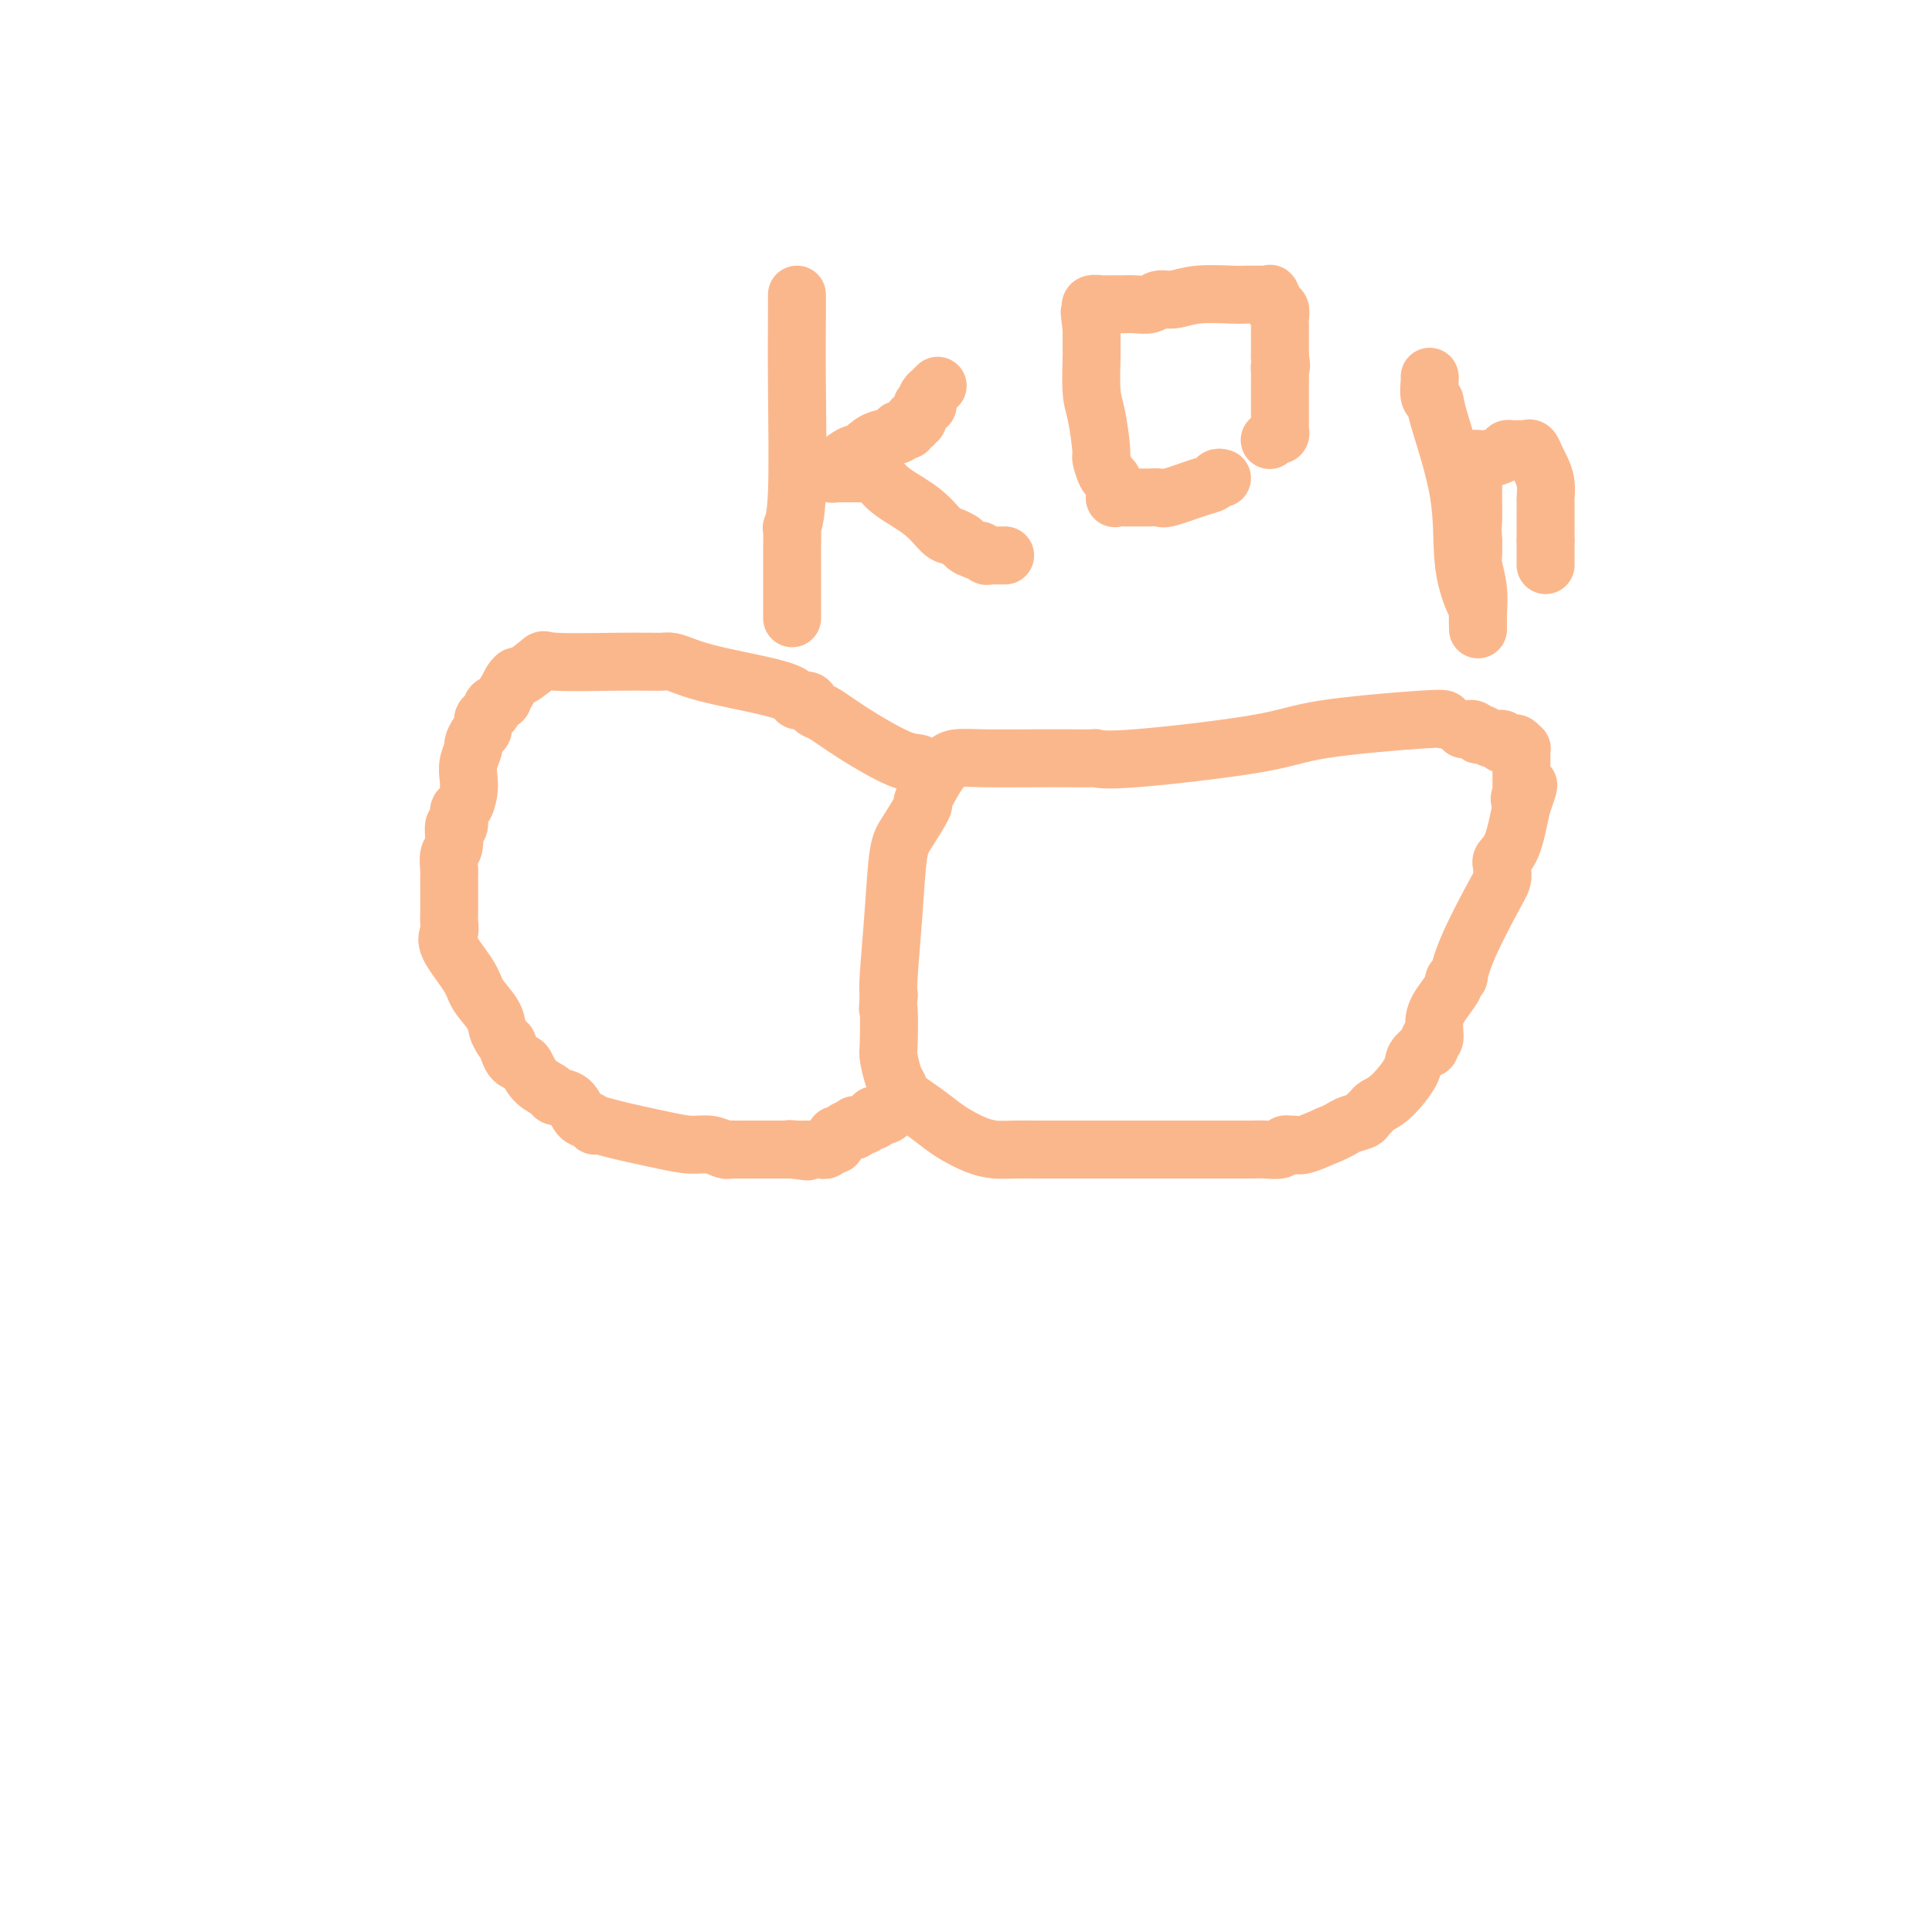 <svg viewBox='0 0 400 400' version='1.1' xmlns='http://www.w3.org/2000/svg' xmlns:xlink='http://www.w3.org/1999/xlink'><g fill='none' stroke='#FBB78C' stroke-width='12' stroke-linecap='round' stroke-linejoin='round'><path d='M299,149c-0.087,-0.160 -0.174,-0.320 -5,0c-4.826,0.320 -14.391,1.119 -20,2c-5.609,0.881 -7.264,1.844 -14,3c-6.736,1.156 -18.555,2.506 -25,3c-6.445,0.494 -7.517,0.133 -8,0c-0.483,-0.133 -0.377,-0.036 -1,0c-0.623,0.036 -1.974,0.013 -4,0c-2.026,-0.013 -4.727,-0.016 -8,0c-3.273,0.016 -7.117,0.050 -10,0c-2.883,-0.050 -4.805,-0.184 -6,0c-1.195,0.184 -1.663,0.686 -2,1c-0.337,0.314 -0.545,0.440 -1,1c-0.455,0.560 -1.158,1.554 -2,3c-0.842,1.446 -1.822,3.345 -2,4c-0.178,0.655 0.446,0.066 0,1c-0.446,0.934 -1.962,3.391 -3,5c-1.038,1.609 -1.598,2.369 -2,5c-0.402,2.631 -0.647,7.131 -1,12c-0.353,4.869 -0.815,10.105 -1,13c-0.185,2.895 -0.092,3.447 0,4'/><path d='M184,206c-0.313,4.774 -0.094,2.210 0,3c0.094,0.790 0.064,4.935 0,7c-0.064,2.065 -0.163,2.051 0,3c0.163,0.949 0.589,2.863 1,4c0.411,1.137 0.808,1.498 1,2c0.192,0.502 0.179,1.146 1,2c0.821,0.854 2.477,1.917 4,3c1.523,1.083 2.913,2.185 4,3c1.087,0.815 1.870,1.343 3,2c1.130,0.657 2.607,1.444 4,2c1.393,0.556 2.703,0.881 4,1c1.297,0.119 2.581,0.032 4,0c1.419,-0.032 2.972,-0.009 5,0c2.028,0.009 4.532,0.002 8,0c3.468,-0.002 7.899,-0.001 11,0c3.101,0.001 4.872,0.000 6,0c1.128,-0.000 1.613,-0.000 2,0c0.387,0.000 0.677,0.000 1,0c0.323,-0.000 0.678,-0.000 1,0c0.322,0.000 0.611,0.000 1,0c0.389,-0.000 0.880,-0.000 2,0c1.120,0.000 2.871,0.001 4,0c1.129,-0.001 1.636,-0.004 3,0c1.364,0.004 3.584,0.015 5,0c1.416,-0.015 2.028,-0.057 3,0c0.972,0.057 2.303,0.213 3,0c0.697,-0.213 0.761,-0.795 1,-1c0.239,-0.205 0.652,-0.034 1,0c0.348,0.034 0.632,-0.068 1,0c0.368,0.068 0.819,0.305 2,0c1.181,-0.305 3.090,-1.153 5,-2'/><path d='M275,235c2.283,-0.869 2.992,-1.542 4,-2c1.008,-0.458 2.316,-0.700 3,-1c0.684,-0.300 0.744,-0.657 1,-1c0.256,-0.343 0.707,-0.672 1,-1c0.293,-0.328 0.426,-0.656 1,-1c0.574,-0.344 1.589,-0.705 3,-2c1.411,-1.295 3.219,-3.523 4,-5c0.781,-1.477 0.535,-2.204 1,-3c0.465,-0.796 1.642,-1.662 2,-2c0.358,-0.338 -0.101,-0.148 0,0c0.101,0.148 0.763,0.253 1,0c0.237,-0.253 0.048,-0.864 0,-1c-0.048,-0.136 0.045,0.204 0,0c-0.045,-0.204 -0.229,-0.951 0,-1c0.229,-0.049 0.869,0.601 1,0c0.131,-0.601 -0.248,-2.453 0,-4c0.248,-1.547 1.123,-2.789 2,-4c0.877,-1.211 1.755,-2.390 2,-3c0.245,-0.610 -0.142,-0.649 0,-1c0.142,-0.351 0.812,-1.014 1,-1c0.188,0.014 -0.107,0.705 0,0c0.107,-0.705 0.617,-2.805 2,-6c1.383,-3.195 3.638,-7.483 5,-10c1.362,-2.517 1.829,-3.262 2,-4c0.171,-0.738 0.044,-1.468 0,-2c-0.044,-0.532 -0.006,-0.866 0,-1c0.006,-0.134 -0.021,-0.069 0,0c0.021,0.069 0.088,0.142 0,0c-0.088,-0.142 -0.331,-0.500 0,-1c0.331,-0.500 1.238,-1.143 2,-3c0.762,-1.857 1.381,-4.929 2,-8'/><path d='M315,167c2.785,-7.813 0.746,-3.346 0,-2c-0.746,1.346 -0.200,-0.427 0,-1c0.200,-0.573 0.054,0.056 0,0c-0.054,-0.056 -0.014,-0.795 0,-1c0.014,-0.205 0.004,0.126 0,0c-0.004,-0.126 -0.001,-0.709 0,-1c0.001,-0.291 0.000,-0.291 0,0c-0.000,0.291 -0.000,0.873 0,0c0.000,-0.873 0.000,-3.201 0,-4c-0.000,-0.799 0.000,-0.069 0,0c-0.000,0.069 -0.000,-0.521 0,-1c0.000,-0.479 0.001,-0.845 0,-1c-0.001,-0.155 -0.003,-0.098 0,0c0.003,0.098 0.012,0.236 0,0c-0.012,-0.236 -0.046,-0.848 0,-1c0.046,-0.152 0.171,0.155 0,0c-0.171,-0.155 -0.638,-0.773 -1,-1c-0.362,-0.227 -0.617,-0.065 -1,0c-0.383,0.065 -0.893,0.032 -1,0c-0.107,-0.032 0.189,-0.065 0,0c-0.189,0.065 -0.864,0.227 -1,0c-0.136,-0.227 0.265,-0.845 0,-1c-0.265,-0.155 -1.198,0.151 -2,0c-0.802,-0.151 -1.473,-0.758 -2,-1c-0.527,-0.242 -0.911,-0.117 -1,0c-0.089,0.117 0.116,0.228 0,0c-0.116,-0.228 -0.553,-0.793 -1,-1c-0.447,-0.207 -0.903,-0.055 -1,0c-0.097,0.055 0.166,0.015 0,0c-0.166,-0.015 -0.762,-0.004 -1,0c-0.238,0.004 -0.119,0.002 0,0'/><path d='M191,159c-0.198,-0.430 -0.396,-0.861 -1,-1c-0.604,-0.139 -1.615,0.013 -4,-1c-2.385,-1.013 -6.143,-3.190 -9,-5c-2.857,-1.810 -4.812,-3.254 -6,-4c-1.188,-0.746 -1.611,-0.793 -2,-1c-0.389,-0.207 -0.746,-0.573 -1,-1c-0.254,-0.427 -0.406,-0.916 -1,-1c-0.594,-0.084 -1.629,0.236 -2,0c-0.371,-0.236 -0.077,-1.030 -3,-2c-2.923,-0.970 -9.062,-2.116 -13,-3c-3.938,-0.884 -5.674,-1.505 -7,-2c-1.326,-0.495 -2.242,-0.865 -3,-1c-0.758,-0.135 -1.357,-0.035 -2,0c-0.643,0.035 -1.331,0.006 -2,0c-0.669,-0.006 -1.318,0.010 -2,0c-0.682,-0.010 -1.397,-0.045 -5,0c-3.603,0.045 -10.093,0.172 -13,0c-2.907,-0.172 -2.232,-0.643 -3,0c-0.768,0.643 -2.979,2.399 -4,3c-1.021,0.601 -0.852,0.046 -1,0c-0.148,-0.046 -0.614,0.415 -1,1c-0.386,0.585 -0.693,1.292 -1,2'/><path d='M105,143c-1.185,1.333 -0.647,1.665 -1,2c-0.353,0.335 -1.596,0.671 -2,1c-0.404,0.329 0.033,0.650 0,1c-0.033,0.350 -0.535,0.728 -1,1c-0.465,0.272 -0.894,0.438 -1,1c-0.106,0.562 0.112,1.518 0,2c-0.112,0.482 -0.552,0.488 -1,1c-0.448,0.512 -0.904,1.529 -1,2c-0.096,0.471 0.168,0.396 0,1c-0.168,0.604 -0.767,1.885 -1,3c-0.233,1.115 -0.100,2.062 0,3c0.100,0.938 0.166,1.866 0,3c-0.166,1.134 -0.565,2.476 -1,3c-0.435,0.524 -0.905,0.232 -1,1c-0.095,0.768 0.185,2.595 0,3c-0.185,0.405 -0.834,-0.612 -1,0c-0.166,0.612 0.152,2.852 0,4c-0.152,1.148 -0.773,1.203 -1,2c-0.227,0.797 -0.061,2.335 0,3c0.061,0.665 0.016,0.457 0,1c-0.016,0.543 -0.003,1.836 0,3c0.003,1.164 -0.003,2.199 0,3c0.003,0.801 0.015,1.369 0,2c-0.015,0.631 -0.056,1.326 0,2c0.056,0.674 0.207,1.328 0,2c-0.207,0.672 -0.774,1.363 0,3c0.774,1.637 2.890,4.220 4,6c1.110,1.780 1.215,2.755 2,4c0.785,1.245 2.250,2.758 3,4c0.750,1.242 0.786,2.212 1,3c0.214,0.788 0.607,1.394 1,2'/><path d='M104,215c1.897,2.999 1.140,0.995 1,1c-0.140,0.005 0.338,2.018 1,3c0.662,0.982 1.509,0.932 2,1c0.491,0.068 0.625,0.254 1,1c0.375,0.746 0.992,2.053 2,3c1.008,0.947 2.406,1.535 3,2c0.594,0.465 0.383,0.808 1,1c0.617,0.192 2.062,0.233 3,1c0.938,0.767 1.369,2.260 2,3c0.631,0.740 1.462,0.727 2,1c0.538,0.273 0.783,0.834 1,1c0.217,0.166 0.406,-0.062 1,0c0.594,0.062 1.591,0.413 4,1c2.409,0.587 6.228,1.411 9,2c2.772,0.589 4.496,0.942 6,1c1.504,0.058 2.789,-0.181 4,0c1.211,0.181 2.348,0.780 3,1c0.652,0.220 0.820,0.059 1,0c0.180,-0.059 0.372,-0.016 1,0c0.628,0.016 1.690,0.004 2,0c0.310,-0.004 -0.133,-0.001 0,0c0.133,0.001 0.844,0.000 1,0c0.156,-0.000 -0.241,-0.000 0,0c0.241,0.000 1.120,0.000 2,0c0.880,-0.000 1.759,-0.000 2,0c0.241,0.000 -0.157,0.000 0,0c0.157,-0.000 0.868,-0.000 1,0c0.132,0.000 -0.315,0.000 0,0c0.315,-0.000 1.393,-0.000 2,0c0.607,0.000 0.745,0.000 1,0c0.255,-0.000 0.628,-0.000 1,0'/><path d='M164,238c6.295,0.774 1.533,0.207 0,0c-1.533,-0.207 0.164,-0.056 1,0c0.836,0.056 0.812,0.015 1,0c0.188,-0.015 0.589,-0.004 1,0c0.411,0.004 0.831,0.001 1,0c0.169,-0.001 0.087,0.001 0,0c-0.087,-0.001 -0.178,-0.004 0,0c0.178,0.004 0.626,0.016 1,0c0.374,-0.016 0.675,-0.060 1,0c0.325,0.060 0.675,0.222 1,0c0.325,-0.222 0.626,-0.829 1,-1c0.374,-0.171 0.821,0.094 1,0c0.179,-0.094 0.089,-0.547 0,-1c-0.089,-0.453 -0.178,-0.905 0,-1c0.178,-0.095 0.622,0.167 1,0c0.378,-0.167 0.689,-0.763 1,-1c0.311,-0.237 0.622,-0.116 1,0c0.378,0.116 0.822,0.228 1,0c0.178,-0.228 0.090,-0.797 0,-1c-0.090,-0.203 -0.183,-0.041 0,0c0.183,0.041 0.641,-0.041 1,0c0.359,0.041 0.618,0.203 1,0c0.382,-0.203 0.886,-0.772 1,-1c0.114,-0.228 -0.162,-0.114 0,0c0.162,0.114 0.761,0.227 1,0c0.239,-0.227 0.117,-0.793 0,-1c-0.117,-0.207 -0.227,-0.056 0,0c0.227,0.056 0.793,0.015 1,0c0.207,-0.015 0.056,-0.004 0,0c-0.056,0.004 -0.016,0.001 0,0c0.016,-0.001 0.008,-0.001 0,0'/><path d='M182,231c3.012,-1.024 1.542,-0.083 1,0c-0.542,0.083 -0.155,-0.690 0,-1c0.155,-0.310 0.077,-0.155 0,0'/><path d='M165,61c-0.002,0.374 -0.004,0.749 0,1c0.004,0.251 0.015,0.380 0,3c-0.015,2.620 -0.057,7.732 0,15c0.057,7.268 0.211,16.693 0,22c-0.211,5.307 -0.789,6.497 -1,7c-0.211,0.503 -0.057,0.320 0,1c0.057,0.680 0.015,2.223 0,3c-0.015,0.777 -0.004,0.786 0,1c0.004,0.214 0.001,0.632 0,1c-0.001,0.368 -0.000,0.686 0,1c0.000,0.314 0.000,0.623 0,1c-0.000,0.377 -0.000,0.822 0,2c0.000,1.178 0.000,3.089 0,4c-0.000,0.911 -0.000,0.822 0,1c0.000,0.178 0.000,0.622 0,1c-0.000,0.378 -0.000,0.690 0,1c0.000,0.310 0.000,0.619 0,1c-0.000,0.381 -0.000,0.833 0,1c0.000,0.167 0.000,0.048 0,0c-0.000,-0.048 -0.000,-0.024 0,0'/><path d='M194,80c0.121,-0.120 0.242,-0.240 0,0c-0.242,0.240 -0.849,0.838 -1,1c-0.151,0.162 0.152,-0.114 0,0c-0.152,0.114 -0.759,0.618 -1,1c-0.241,0.382 -0.116,0.641 0,1c0.116,0.359 0.223,0.817 0,1c-0.223,0.183 -0.777,0.091 -1,0c-0.223,-0.091 -0.116,-0.182 0,0c0.116,0.182 0.241,0.636 0,1c-0.241,0.364 -0.848,0.637 -1,1c-0.152,0.363 0.151,0.814 0,1c-0.151,0.186 -0.757,0.106 -1,0c-0.243,-0.106 -0.122,-0.239 0,0c0.122,0.239 0.244,0.849 0,1c-0.244,0.151 -0.855,-0.156 -1,0c-0.145,0.156 0.175,0.777 0,1c-0.175,0.223 -0.844,0.048 -1,0c-0.156,-0.048 0.201,0.031 0,0c-0.201,-0.031 -0.961,-0.173 -1,0c-0.039,0.173 0.643,0.662 0,1c-0.643,0.338 -2.612,0.525 -4,1c-1.388,0.475 -2.194,1.237 -3,2'/><path d='M179,93c-2.670,2.194 -1.843,1.180 -2,1c-0.157,-0.180 -1.296,0.474 -2,1c-0.704,0.526 -0.974,0.926 -1,1c-0.026,0.074 0.190,-0.176 0,0c-0.190,0.176 -0.786,0.778 -1,1c-0.214,0.222 -0.044,0.063 0,0c0.044,-0.063 -0.037,-0.031 0,0c0.037,0.031 0.193,0.061 0,0c-0.193,-0.061 -0.736,-0.212 -1,0c-0.264,0.212 -0.251,0.789 0,1c0.251,0.211 0.740,0.056 1,0c0.260,-0.056 0.292,-0.013 1,0c0.708,0.013 2.091,-0.002 3,0c0.909,0.002 1.345,0.022 2,0c0.655,-0.022 1.530,-0.086 2,0c0.470,0.086 0.534,0.324 1,1c0.466,0.676 1.332,1.792 3,3c1.668,1.208 4.138,2.509 6,4c1.862,1.491 3.117,3.171 4,4c0.883,0.829 1.395,0.808 2,1c0.605,0.192 1.302,0.596 2,1'/><path d='M199,112c2.903,2.327 1.159,1.145 1,1c-0.159,-0.145 1.267,0.746 2,1c0.733,0.254 0.775,-0.128 1,0c0.225,0.128 0.634,0.766 1,1c0.366,0.234 0.690,0.063 1,0c0.310,-0.063 0.605,-0.017 1,0c0.395,0.017 0.890,0.004 1,0c0.110,-0.004 -0.167,-0.001 0,0c0.167,0.001 0.776,0.000 1,0c0.224,-0.000 0.064,-0.000 0,0c-0.064,0.000 -0.032,0.000 0,0'/><path d='M253,99c-0.355,-0.099 -0.710,-0.198 -1,0c-0.290,0.198 -0.516,0.694 -1,1c-0.484,0.306 -1.228,0.422 -3,1c-1.772,0.578 -4.573,1.619 -6,2c-1.427,0.381 -1.482,0.102 -2,0c-0.518,-0.102 -1.500,-0.027 -2,0c-0.500,0.027 -0.520,0.007 -1,0c-0.480,-0.007 -1.421,-0.000 -2,0c-0.579,0.000 -0.795,-0.005 -1,0c-0.205,0.005 -0.398,0.022 -1,0c-0.602,-0.022 -1.614,-0.084 -2,0c-0.386,0.084 -0.146,0.313 0,0c0.146,-0.313 0.197,-1.167 0,-2c-0.197,-0.833 -0.644,-1.644 -1,-2c-0.356,-0.356 -0.621,-0.258 -1,-1c-0.379,-0.742 -0.872,-2.325 -1,-3c-0.128,-0.675 0.109,-0.441 0,-2c-0.109,-1.559 -0.565,-4.912 -1,-7c-0.435,-2.088 -0.849,-2.910 -1,-5c-0.151,-2.090 -0.041,-5.447 0,-7c0.041,-1.553 0.012,-1.301 0,-2c-0.012,-0.699 -0.006,-2.350 0,-4'/><path d='M226,68c-0.773,-5.746 -0.207,-2.610 0,-2c0.207,0.610 0.053,-1.304 0,-2c-0.053,-0.696 -0.007,-0.172 0,0c0.007,0.172 -0.025,-0.006 0,0c0.025,0.006 0.107,0.198 0,0c-0.107,-0.198 -0.402,-0.785 0,-1c0.402,-0.215 1.501,-0.056 2,0c0.499,0.056 0.398,0.011 1,0c0.602,-0.011 1.906,0.012 3,0c1.094,-0.012 1.976,-0.060 3,0c1.024,0.060 2.189,0.226 3,0c0.811,-0.226 1.267,-0.845 2,-1c0.733,-0.155 1.743,0.155 3,0c1.257,-0.155 2.761,-0.773 5,-1c2.239,-0.227 5.212,-0.061 7,0c1.788,0.061 2.392,0.017 3,0c0.608,-0.017 1.219,-0.006 2,0c0.781,0.006 1.730,0.008 2,0c0.270,-0.008 -0.139,-0.026 0,0c0.139,0.026 0.826,0.096 1,0c0.174,-0.096 -0.164,-0.359 0,0c0.164,0.359 0.828,1.339 1,2c0.172,0.661 -0.150,1.002 0,1c0.150,-0.002 0.772,-0.349 1,0c0.228,0.349 0.061,1.393 0,2c-0.061,0.607 -0.016,0.779 0,1c0.016,0.221 0.004,0.493 0,1c-0.004,0.507 -0.001,1.249 0,2c0.001,0.751 0.000,1.510 0,2c-0.000,0.490 -0.000,0.711 0,1c0.000,0.289 0.000,0.644 0,1'/><path d='M265,74c0.464,2.427 0.124,1.996 0,2c-0.124,0.004 -0.033,0.445 0,1c0.033,0.555 0.009,1.223 0,2c-0.009,0.777 -0.003,1.661 0,3c0.003,1.339 0.002,3.133 0,4c-0.002,0.867 -0.005,0.807 0,1c0.005,0.193 0.016,0.639 0,1c-0.016,0.361 -0.061,0.636 0,1c0.061,0.364 0.226,0.816 0,1c-0.226,0.184 -0.844,0.101 -1,0c-0.156,-0.101 0.150,-0.219 0,0c-0.150,0.219 -0.757,0.777 -1,1c-0.243,0.223 -0.121,0.112 0,0'/><path d='M296,78c0.031,0.106 0.061,0.213 0,1c-0.061,0.787 -0.214,2.255 0,3c0.214,0.745 0.796,0.767 1,1c0.204,0.233 0.030,0.678 1,4c0.970,3.322 3.083,9.520 4,15c0.917,5.480 0.638,10.242 1,14c0.362,3.758 1.365,6.514 2,8c0.635,1.486 0.902,1.704 1,2c0.098,0.296 0.026,0.671 0,1c-0.026,0.329 -0.007,0.612 0,1c0.007,0.388 0.002,0.881 0,1c-0.002,0.119 0.001,-0.136 0,0c-0.001,0.136 -0.004,0.664 0,1c0.004,0.336 0.015,0.481 0,0c-0.015,-0.481 -0.057,-1.587 0,-3c0.057,-1.413 0.211,-3.131 0,-5c-0.211,-1.869 -0.788,-3.888 -1,-5c-0.212,-1.112 -0.061,-1.318 0,-2c0.061,-0.682 0.030,-1.841 0,-3'/><path d='M305,112c-0.155,-3.373 -0.041,-2.805 0,-4c0.041,-1.195 0.011,-4.152 0,-6c-0.011,-1.848 -0.003,-2.586 0,-3c0.003,-0.414 0.000,-0.503 0,-1c-0.000,-0.497 0.002,-1.401 0,-2c-0.002,-0.599 -0.010,-0.892 0,-1c0.010,-0.108 0.038,-0.032 0,0c-0.038,0.032 -0.140,0.019 0,0c0.140,-0.019 0.524,-0.044 1,0c0.476,0.044 1.044,0.155 2,0c0.956,-0.155 2.298,-0.577 3,-1c0.702,-0.423 0.762,-0.845 1,-1c0.238,-0.155 0.652,-0.041 1,0c0.348,0.041 0.628,0.011 1,0c0.372,-0.011 0.835,-0.003 1,0c0.165,0.003 0.033,-0.001 0,0c-0.033,0.001 0.033,0.006 0,0c-0.033,-0.006 -0.164,-0.025 0,0c0.164,0.025 0.622,0.092 1,0c0.378,-0.092 0.676,-0.344 1,0c0.324,0.344 0.675,1.283 1,2c0.325,0.717 0.623,1.213 1,2c0.377,0.787 0.833,1.864 1,3c0.167,1.136 0.045,2.331 0,3c-0.045,0.669 -0.012,0.813 0,1c0.012,0.187 0.003,0.417 0,1c-0.003,0.583 -0.001,1.518 0,2c0.001,0.482 0.000,0.511 0,1c-0.000,0.489 -0.000,1.439 0,2c0.000,0.561 0.000,0.732 0,1c-0.000,0.268 -0.000,0.634 0,1'/><path d='M320,112c0.000,2.266 0.000,1.931 0,2c0.000,0.069 0.000,0.540 0,1c0.000,0.460 0.000,0.907 0,1c0.000,0.093 0.000,-0.167 0,0c0.000,0.167 0.000,0.762 0,1c0.000,0.238 0.000,0.119 0,0'/></g>
</svg>
